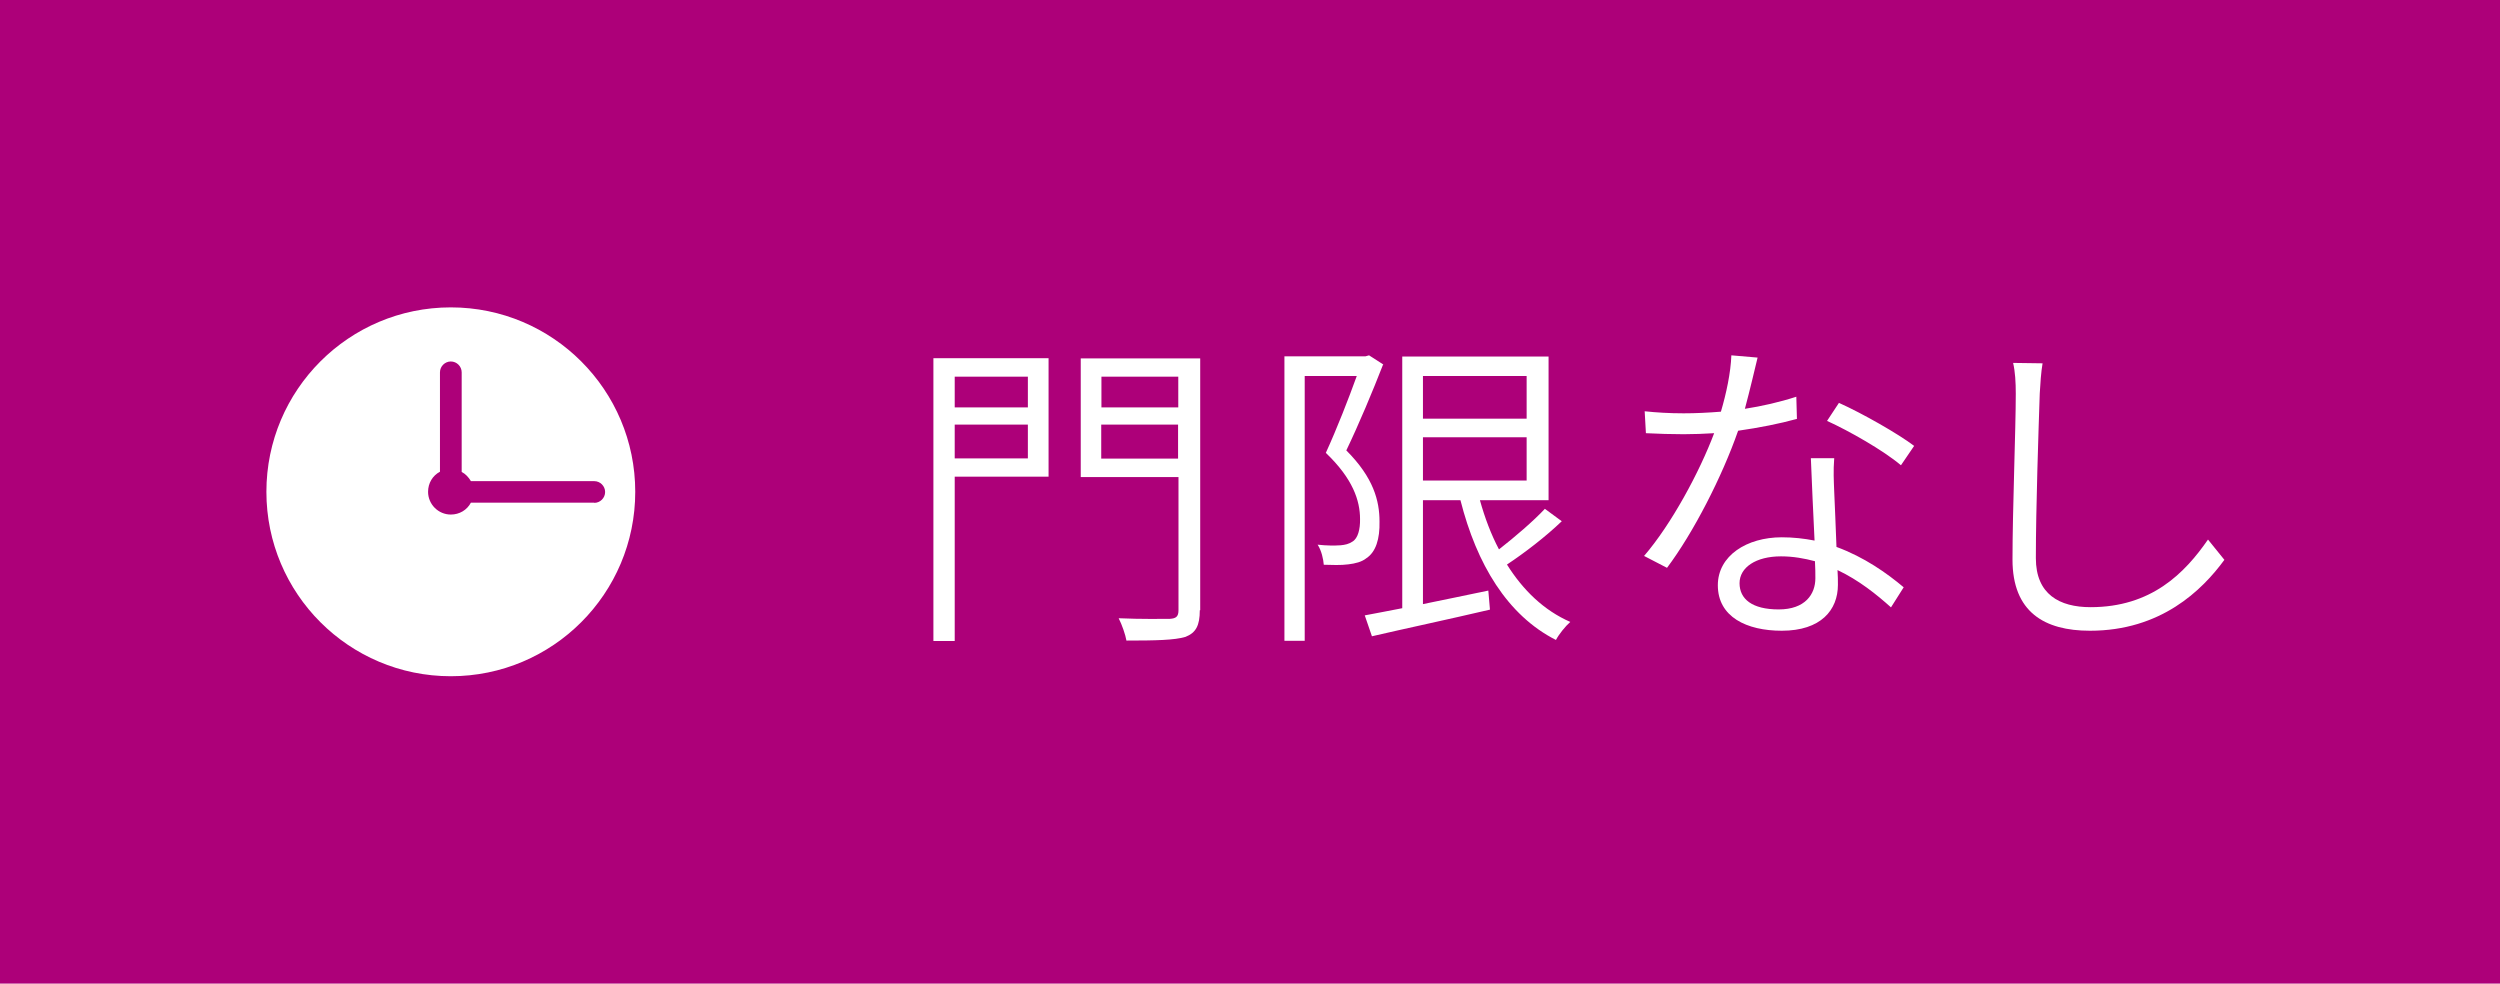 <?xml version="1.0" encoding="UTF-8"?>
<svg id="_レイヤー_2" data-name="レイヤー 2" xmlns="http://www.w3.org/2000/svg" viewBox="0 0 122 48">
  <defs>
    <style>
      .cls-1 {
        fill: #fff;
      }

      .cls-2 {
        fill: #ad0079;
      }
    </style>
  </defs>
  <g id="_1" data-name="1">
    <g>
      <rect class="cls-2" width="122" height="48"/>
      <g>
        <path class="cls-1" d="M51.17,23.26h-4.58v8.02h-1.04v-13.8h5.62v5.78ZM46.59,18.38v1.5h3.57v-1.5h-3.57ZM50.16,22.37v-1.65h-3.57v1.65h3.57ZM58.55,29.78c0,.75-.19,1.1-.7,1.3-.53.16-1.46.18-2.88.18-.05-.29-.22-.78-.38-1.09,1.1.05,2.18.03,2.5.03.3-.02.42-.11.42-.42v-6.5h-4.77v-5.79h5.83v12.29ZM53.75,18.38v1.5h3.75v-1.5h-3.75ZM57.49,22.38v-1.66h-3.75v1.66h3.75Z"/>
        <path class="cls-1" d="M67.49,17.8c-.51,1.31-1.18,2.91-1.79,4.18,1.33,1.33,1.62,2.46,1.62,3.47.02.85-.18,1.49-.64,1.79-.22.18-.54.26-.88.3-.35.05-.82.03-1.2.02-.02-.27-.11-.69-.3-.98.45.05.82.05,1.12.03.22-.02.4-.06.58-.18.27-.16.38-.61.37-1.1,0-.9-.35-1.97-1.67-3.23.54-1.18,1.11-2.64,1.51-3.75h-2.54v12.92h-.99v-13.88h3.95l.18-.05.7.45ZM76.21,25.44c-.78.75-1.81,1.54-2.67,2.11.79,1.26,1.81,2.24,3.09,2.8-.24.21-.56.61-.7.88-2.37-1.2-3.87-3.7-4.66-6.82h-1.83v5.07c1.01-.21,2.11-.43,3.19-.66l.08.93c-2.05.48-4.21.94-5.76,1.3l-.35-1.02c.51-.1,1.14-.21,1.83-.35v-12.28h7.14v7.01h-3.35c.24.86.54,1.66.93,2.4.78-.61,1.68-1.38,2.24-1.98l.83.61ZM69.44,18.35v2.08h5.06v-2.08h-5.06ZM69.44,23.45h5.06v-2.11h-5.06v2.11Z"/>
        <path class="cls-1" d="M87.7,20.44c-.87.24-1.84.43-2.88.58-.78,2.24-2.19,4.99-3.47,6.69l-1.12-.58c1.33-1.54,2.71-4.1,3.42-5.99-.5.03-.99.05-1.49.05-.59,0-1.25-.02-1.84-.05l-.06-1.07c.56.06,1.2.1,1.9.1.58,0,1.2-.03,1.82-.08.26-.88.48-1.9.51-2.75l1.28.11c-.14.58-.37,1.57-.62,2.5.83-.13,1.68-.32,2.51-.59l.03,1.09ZM89.51,22.35c-.05.66-.02,1.09,0,1.65.02.61.08,1.68.11,2.69,1.36.5,2.46,1.28,3.28,1.97l-.62.98c-.69-.62-1.57-1.33-2.61-1.82.02.27.02.51.02.72,0,1.23-.83,2.24-2.74,2.24-1.71,0-3.12-.67-3.12-2.22,0-1.44,1.41-2.34,3.12-2.34.56,0,1.09.06,1.6.16-.06-1.31-.14-2.9-.18-4.02h1.14ZM88.58,27.39c-.53-.14-1.07-.24-1.67-.24-1.22,0-2.02.54-2.02,1.31s.61,1.28,1.91,1.28,1.79-.75,1.79-1.52c0-.22,0-.51-.02-.83ZM92.76,22.7c-.85-.72-2.54-1.68-3.6-2.16l.58-.88c1.14.51,2.91,1.52,3.67,2.1l-.64.94Z"/>
        <path class="cls-1" d="M99.68,17.71c-.08.48-.11.99-.14,1.49-.06,1.81-.19,5.59-.19,8.04,0,1.76,1.15,2.39,2.67,2.39,2.96,0,4.59-1.65,5.73-3.3l.8.99c-1.09,1.49-3.1,3.46-6.56,3.46-2.22,0-3.78-.91-3.78-3.47,0-2.4.16-6.37.16-8.1,0-.56-.03-1.07-.13-1.5l1.44.02Z"/>
      </g>
      <path class="cls-1" d="M22,15c-4.97,0-9,4.03-9,9s4.03,9,9,9,9-4.03,9-9-4.03-9-9-9ZM29,24.53h-6.02c-.19.36-.56.58-.98.58-.61,0-1.11-.5-1.11-1.11,0-.42.22-.79.58-.98v-4.85c0-.29.24-.53.53-.53s.53.24.53.53v4.86c.19.1.34.26.45.45h6.02c.29,0,.53.24.53.53s-.24.53-.53.53Z"/>
    </g>
  </g>
</svg>